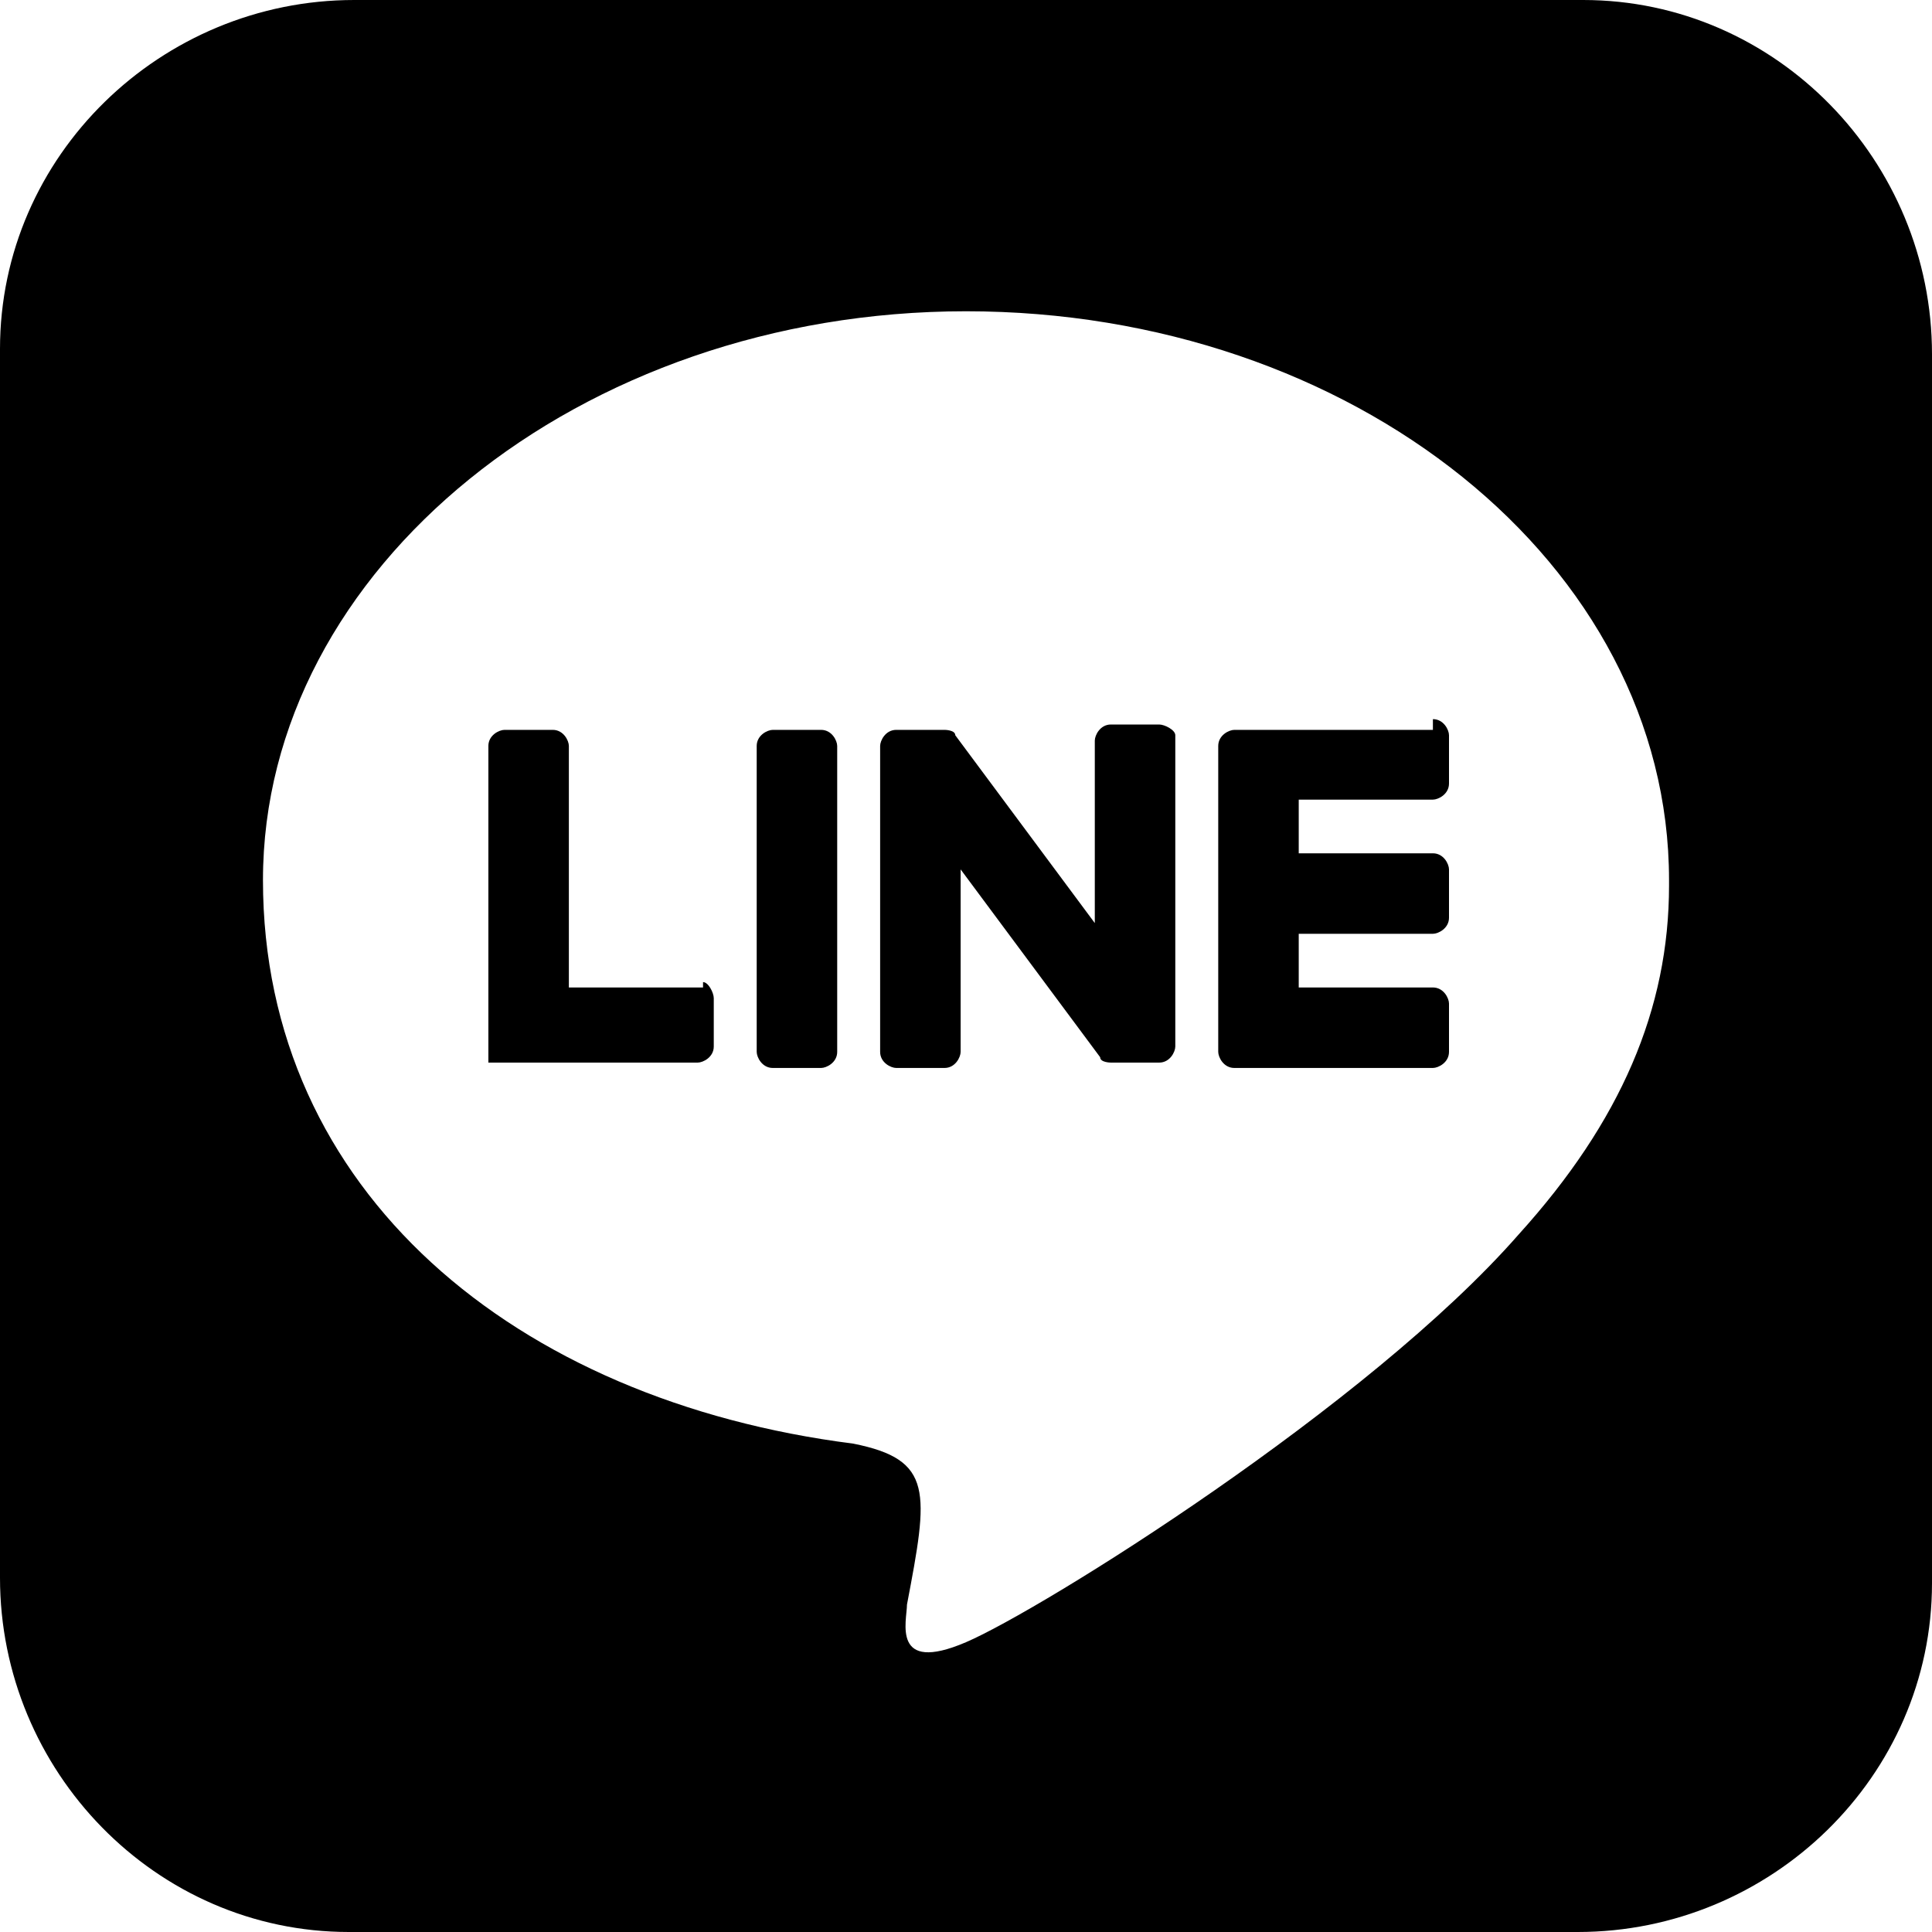 <?xml version="1.0" encoding="UTF-8"?><svg id="_レイヤー_2" xmlns="http://www.w3.org/2000/svg" width="36" height="36" viewBox="0 0 36 36"><g id="_レイヤー_1-2"><path d="M21.9,13.8v5.7c0,.1-.1.3-.3.3h-.9c0,0-.2,0-.2-.1l-2.6-3.5v3.4c0,.1-.1.3-.3.3h-.9c-.1,0-.3-.1-.3-.3v-5.7c0-.1.1-.3.3-.3h.9c0,0,.2,0,.2.1l2.6,3.5v-3.4c0-.1.1-.3.3-.3h.9c.1,0,.3.1.3.2h0ZM15.3,13.6h-.9c-.1,0-.3.1-.3.3v5.7c0,.1.1.3.3.3h.9c.1,0,.3-.1.3-.3v-5.7c0-.1-.1-.3-.3-.3h0ZM13.1,18.4h-2.5v-4.5c0-.1-.1-.3-.3-.3h-.9c-.1,0-.3.1-.3.3v5.7c0,0,0,.1,0,.2,0,0,.1,0,.2,0h3.7c.1,0,.3-.1.3-.3v-.9c0-.1-.1-.3-.2-.3h0ZM26.7,13.6h-3.7c-.1,0-.3.1-.3.3v5.7c0,.1.1.3.3.3h3.7c.1,0,.3-.1.3-.3v-.9c0-.1-.1-.3-.3-.3h-2.5v-1h2.5c.1,0,.3-.1.3-.3v-.9c0-.1-.1-.3-.3-.3h-2.5v-1h2.5c.1,0,.3-.1.3-.3v-.9c0-.1-.1-.3-.3-.3h0ZM36,6.6v22.9c0,3.6-3,6.5-6.6,6.5H6.5C2.9,36,0,33,0,29.4V6.5C0,2.9,3,0,6.6,0h22.9c3.6,0,6.5,3,6.5,6.6ZM31.1,16.4c0-5.9-5.9-10.6-13.1-10.6s-13.1,4.8-13.1,10.6,4.7,9.7,11,10.5c1.5.3,1.4.9,1,3,0,.3-.3,1.3,1.1.7,1.4-.6,7.5-4.4,10.3-7.6,1.9-2.1,2.8-4.2,2.8-6.5Z"/></g></svg>